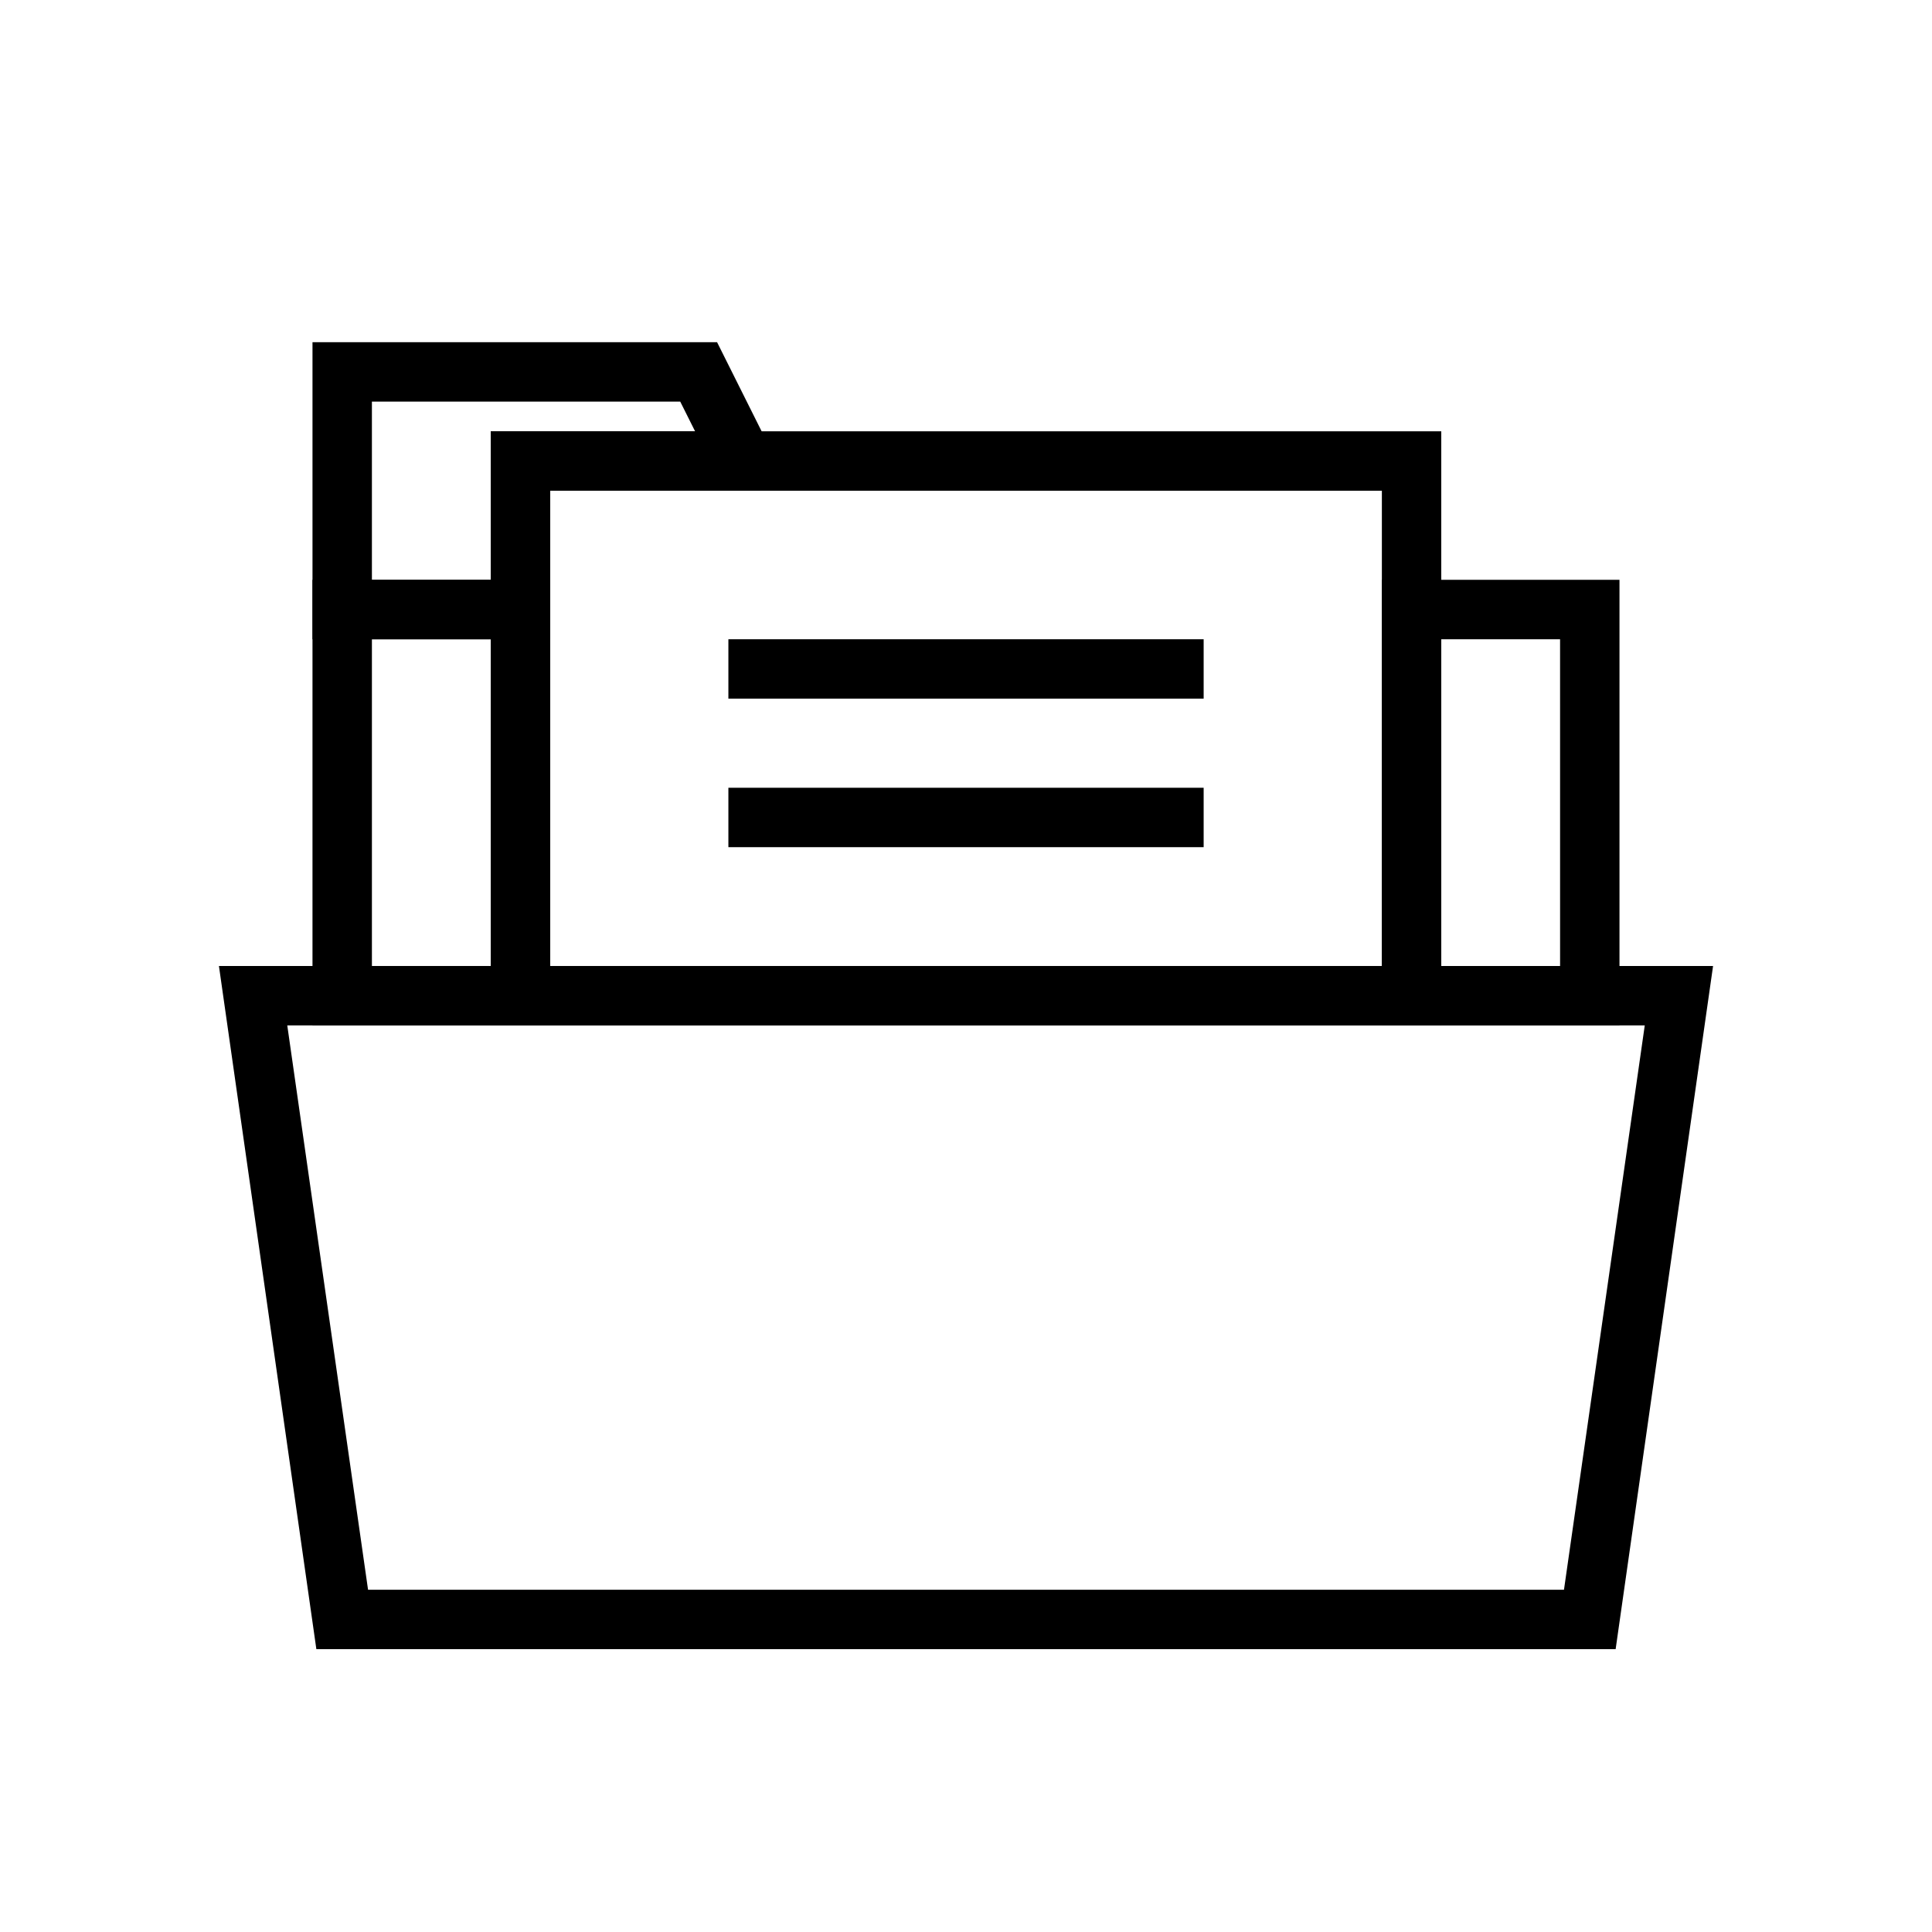 <?xml version="1.0" encoding="UTF-8"?>
<!-- Uploaded to: SVG Repo, www.svgrepo.com, Generator: SVG Repo Mixer Tools -->
<svg fill="#000000" width="800px" height="800px" version="1.1" viewBox="144 144 512 512" xmlns="http://www.w3.org/2000/svg">
 <g>
  <path d="m289.79 415.74h-62.977v-118.08h62.977zm-47.23-15.742h31.488v-86.594h-31.488z"/>
  <path d="m573.18 415.74h-62.977v-118.08h62.977zm-47.23-15.742h31.488l-0.004-86.594h-31.488z"/>
  <path d="m289.79 313.41h-62.977v-78.719h107.22l19.68 39.359h-63.922zm-47.23-15.742h31.488v-39.363h54.16l-3.938-7.871h-81.711z"/>
  <path d="m572.16 581.05h-344.32l-25.82-181.05h395.96zm-330.62-15.742h316.93l21.41-149.57h-359.75z"/>
  <path d="m525.95 415.74h-251.9v-157.44h251.9zm-236.16-15.742h220.42v-125.95h-220.42z"/>
  <path d="m462.98 329.15h-125.95v-15.742h125.95z"/>
  <path d="m462.98 368.51h-125.95v-15.746h125.95z"/>
 </g>
</svg>